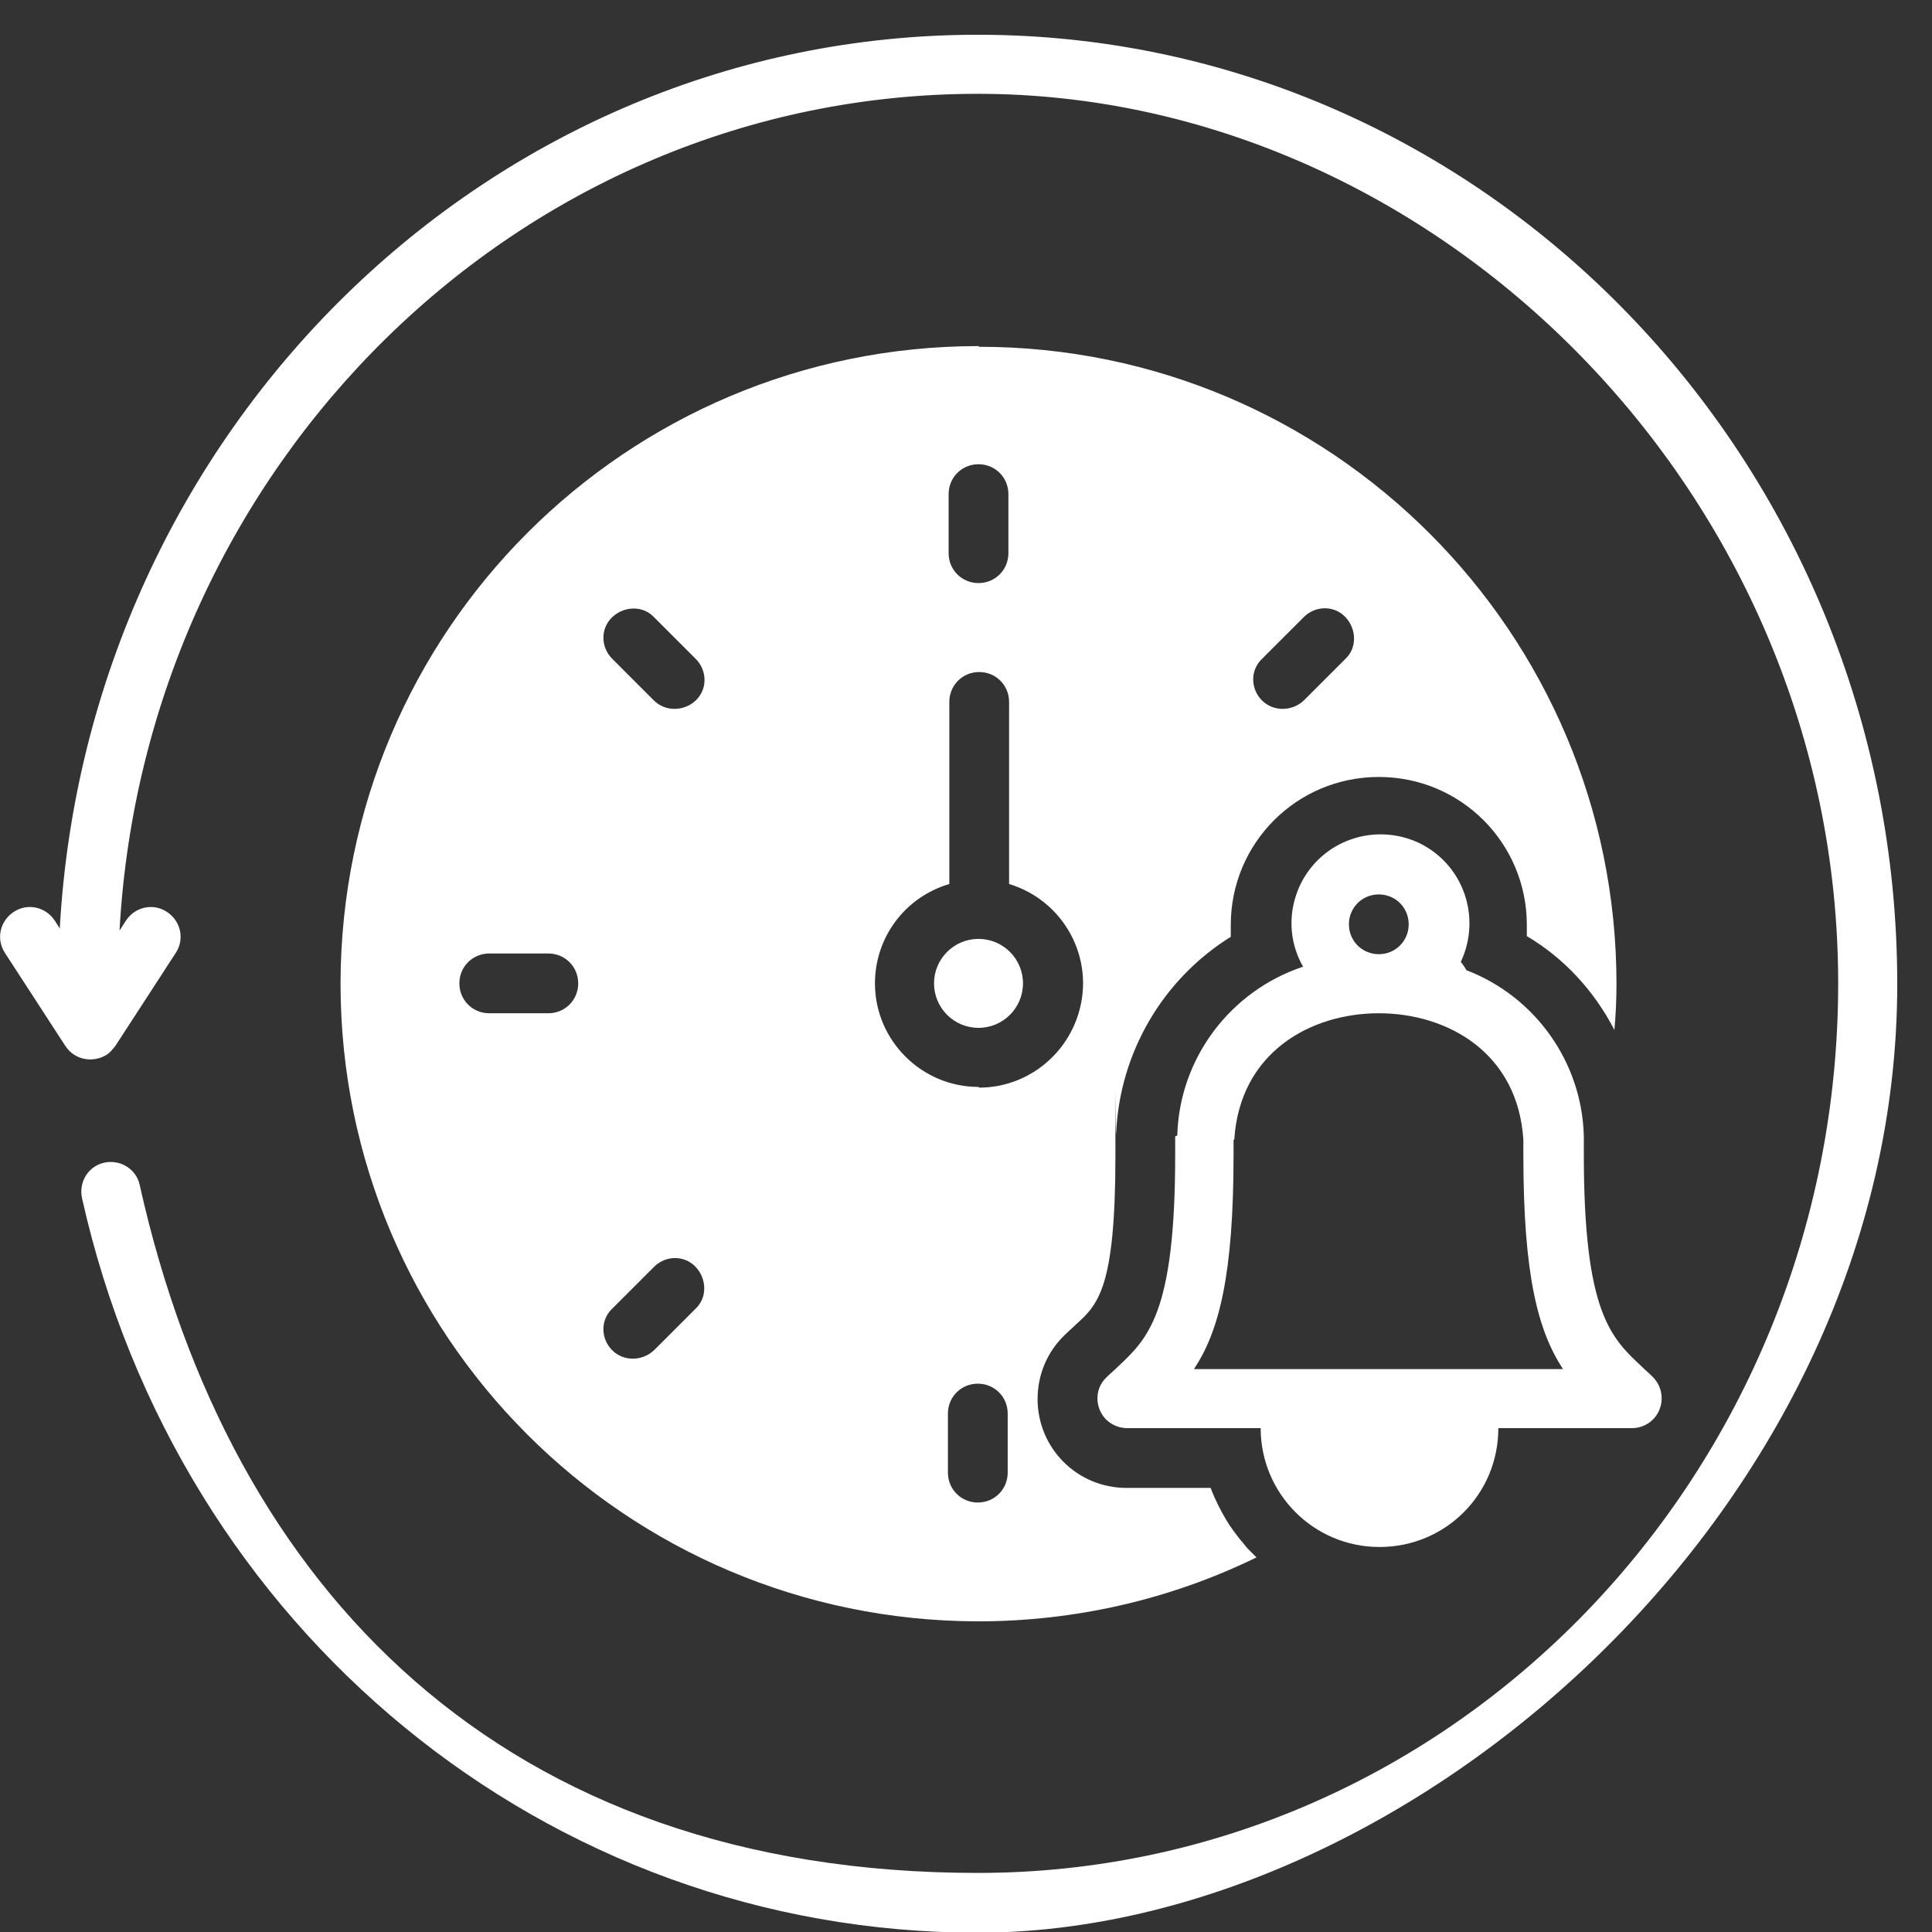 <?xml version="1.0" encoding="UTF-8"?>
<svg id="Layer_1" xmlns="http://www.w3.org/2000/svg" version="1.1" viewBox="0 0 278 278">
  <rect x="0" y="0" width="278" height="278" fill="#333333" stroke="none"/>
  <!-- Generator: Adobe Illustrator 29.5.1, SVG Export Plug-In . SVG Version: 2.1.0 Build 141)  -->
  <defs>
    <style>
      .st0 {
        fill: #fff;
      }
    </style>
  </defs>
  <path class="st0" d="M140.7,5C70.3,5,12.6,62,8.6,133.6l-.7-1.1c-1.3-2-3.9-2.6-5.9-1.3-2,1.3-2.6,3.9-1.3,5.9,0,0,0,0,0,0l8.7,13.4c1.3,2,3.9,2.5,5.9,1.3.5-.3.9-.8,1.3-1.3l8.7-13.4c1.3-2,.7-4.6-1.3-5.9-2-1.3-4.6-.7-5.9,1.3l-.9,1.4C20.9,66.9,74.9,13.5,140.7,13.5s123.8,57.4,123.8,128-55.5,128-123.8,128-107.6-40.7-120.6-99c-.5-2.3-2.8-3.7-5.1-3.2-2.3.5-3.7,2.8-3.2,5.1,0,0,0,0,0,0,13.9,62.2,67,105.7,128.9,105.7s132.3-61.2,132.3-136.5S213.6,5,140.7,5Z"/>
  <circle class="st0" cx="140.8" cy="141.5" r="6.4"/>
  <path class="st0" d="M140.8,49.8c-50.7,0-91.7,41-91.8,91.7,0,50.7,41,91.7,91.7,91.8,13.9,0,27.6-3.1,40.1-9.2t0,0c-.4-.4-.8-.8-1.2-1.2-.4-.4-.7-.9-1.1-1.3-.7-.9-1.4-1.8-2-2.8-.9-1.5-1.7-3.1-2.3-4.7h-12.1c-7.1,0-12.8-5.7-12.8-12.8,0-3.5,1.4-6.8,3.9-9.2.5-.5,1.1-1,1.6-1.5,3.2-2.9,5.7-5.2,5.7-24.3s0-2.2.1-3.2c.5-11.6,6.7-22.2,16.5-28.3,0-.6,0-1.1,0-1.7,0-11.8,9.5-21.3,21.3-21.3s21.3,9.5,21.3,21.3,0,1.1,0,1.6c5.4,3.2,9.7,7.9,12.6,13.5.2-2.2.3-4.4.3-6.6,0-50.6-41.1-91.7-91.7-91.7ZM136.5,71.1c0-2.4,1.9-4.3,4.3-4.3s4.3,1.9,4.3,4.3v8.5c0,2.4-1.9,4.3-4.3,4.3s-4.3-1.9-4.3-4.3v-8.5ZM78.9,145.8h-8.5c-2.4,0-4.3-1.9-4.3-4.3s1.9-4.3,4.3-4.3h8.5c2.4,0,4.3,1.9,4.3,4.3s-1.9,4.3-4.3,4.3ZM100.1,188.3l-6,6c-1.7,1.6-4.4,1.6-6,0-1.7-1.7-1.7-4.4,0-6l6-6c1.7-1.7,4.4-1.7,6,0s1.7,4.4,0,6h0ZM100.1,100.8c-1.7,1.6-4.4,1.6-6,0l-6-6c-1.7-1.7-1.7-4.4,0-6s4.4-1.7,6,0l6,6c1.7,1.7,1.7,4.4,0,6,0,0,0,0,0,0ZM145,211.9c0,2.4-1.9,4.3-4.3,4.3s-4.3-1.9-4.3-4.3v-8.5c0-2.4,1.9-4.3,4.3-4.3s4.3,1.9,4.3,4.3v8.5ZM140.8,156.4c-8.2,0-14.9-6.7-14.9-14.9,0-6.6,4.3-12.4,10.7-14.3v-26.2c0-2.4,1.9-4.3,4.3-4.3s4.3,1.9,4.3,4.3v26.2c7.9,2.4,12.4,10.7,10,18.6-1.9,6.3-7.7,10.7-14.3,10.7ZM193.6,94.8l-6,6c-1.7,1.6-4.4,1.6-6,0-1.7-1.7-1.7-4.4,0-6l6-6c1.7-1.7,4.4-1.7,6,0s1.7,4.4,0,6Z"/>
  <path class="st0" d="M169.1,163.5c0,.9,0,1.8,0,2.7,0,22.8-3.9,26.4-8.4,30.6-.5.5-1,.9-1.5,1.4-1.7,1.6-1.7,4.3-.1,6,.8.8,1.9,1.3,3.1,1.3h19.2c0,9.4,7.6,17.1,17.1,17.1s17.1-7.6,17.1-17.1h19.2c2.4,0,4.3-1.9,4.3-4.3,0-1.2-.5-2.3-1.3-3.1-.5-.5-1-.9-1.5-1.4-4.5-4.2-8.4-7.8-8.4-30.6s0-1.8,0-2.7c-.3-10.6-7-20-16.9-23.8-.2-.4-.5-.8-.8-1.2,3-6.4.4-14-6-17.1-6.4-3-14-.4-17.1,6-1.8,3.8-1.7,8.1.4,11.8-10.5,3.5-17.8,13.2-18.1,24.3ZM198.4,128.7c2.4,0,4.3,1.9,4.3,4.3s-1.9,4.3-4.3,4.3-4.3-1.9-4.3-4.3c0-2.4,1.9-4.3,4.3-4.3ZM177.6,164c.8-12.6,11-18.2,20.8-18.2s20,5.6,20.8,18.2c0,.7,0,1.4,0,2.2,0,17.3,2.1,25.3,5.7,30.8h-53.1c3.6-5.4,5.7-13.5,5.7-30.8s0-1.5,0-2.2Z"/>
</svg>